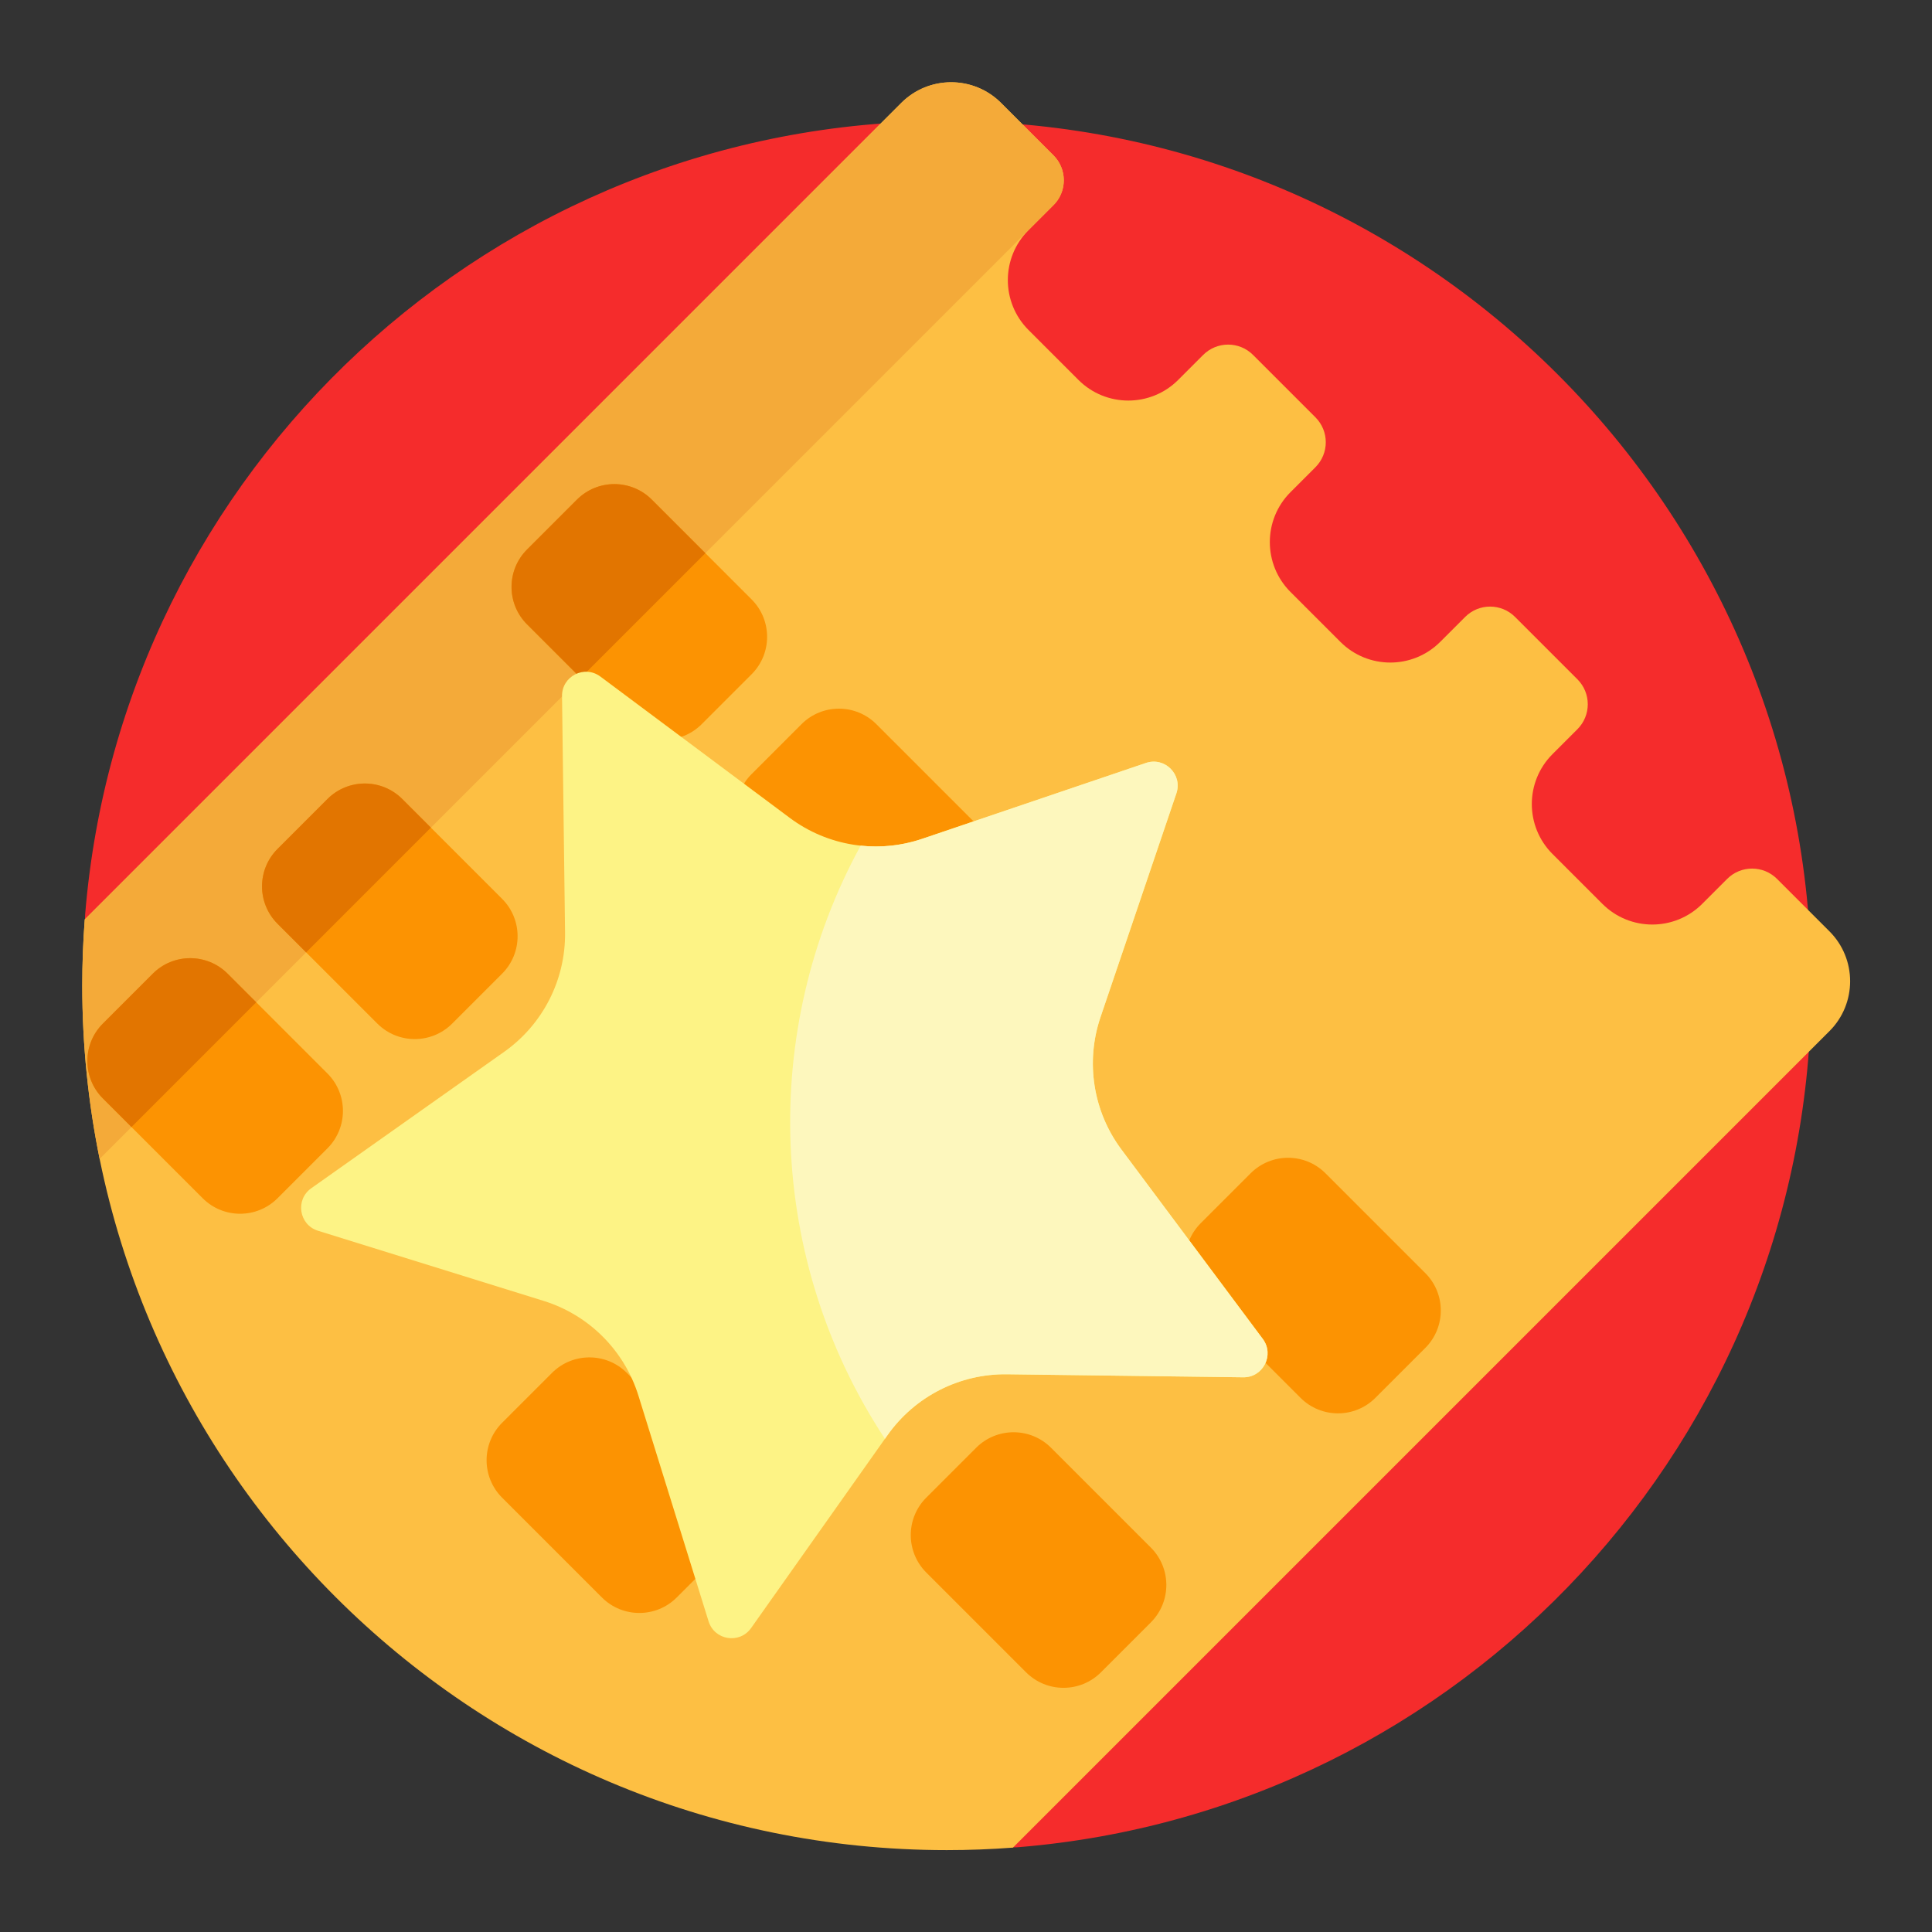 <svg xmlns:xlink="http://www.w3.org/1999/xlink" xmlns="http://www.w3.org/2000/svg" width="512" height="512" viewBox="0 0 512 512" style="overflow: visible;"><rect x="0" y="0" width="512" height="512" fill="#333333" stroke="none"/><g transform="matrix(0.915, 0, 0, 0.915, 21.8, 21.8)" data-uid="o_f6mji2ki8_528"><path d="m490 256.002c-.001 128.538-98.988 233.956-224.89 244.185-5.145.418-9.865-2.813-11.362-7.753-35.523-117.204-127.978-209.658-245.181-245.182-4.94-1.497-8.171-6.217-7.753-11.362 10.228-125.902 115.646-224.889 244.185-224.89 135.115-.001 245.002 109.886 245.001 245.002z" fill="#F52C2C" transform="matrix(1.022, 0, 0, 1.022, 2.842170943040401e-14, 2.842170943040401e-14)" data-uid="o_f6mji2ki8_520"></path><path d="m495.142 268.902-231.391 231.391c-6.189.468-12.442.707-18.751.707-135.31 0-245-109.69-245-245 0-6.309.239-12.562.707-18.751l46.913-46.913 184.478-184.478c7.811-7.811 20.474-7.811 28.284 0l14.849 14.849c3.905 3.905 3.905 10.237 0 14.142l-7.071 7.071c-7.811 7.81-7.811 20.474 0 28.284l14.142 14.142c7.811 7.811 20.474 7.811 28.284 0l7.071-7.071c3.905-3.905 10.237-3.905 14.142 0l17.677 17.678c3.905 3.905 3.905 10.237 0 14.142l-7.071 7.071c-7.81 7.811-7.81 20.474 0 28.284l14.142 14.142c7.81 7.811 20.474 7.811 28.284 0l7.071-7.071c3.905-3.905 10.237-3.905 14.142 0l17.678 17.677c3.905 3.905 3.905 10.237 0 14.142l-7.071 7.071c-7.811 7.811-7.811 20.474 0 28.284l14.142 14.142c7.811 7.811 20.474 7.811 28.284 0l7.071-7.071c3.905-3.905 10.237-3.905 14.142 0l14.849 14.849c7.814 7.813 7.814 20.476.003 28.287z" fill="#FDBF43" transform="matrix(1.022, 0, 0, 1.022, 2.842170943040401e-14, 2.842170943040401e-14)" data-uid="o_f6mji2ki8_521"></path><path d="m4.924 305.112c-3.229-15.867-4.924-32.292-4.924-49.112 0-6.309.239-12.562.707-18.751l231.391-231.391c7.811-7.811 20.474-7.811 28.284 0l14.849 14.849c3.714 3.714 3.896 9.622.545 13.551l-218.2 218.201z" fill="#F4AA39" transform="matrix(1.022, 0, 0, 1.022, 2.842170943040401e-14, 2.842170943040401e-14)" data-uid="o_f6mji2ki8_522"></path><path d="m69.481 280.906c5.858 5.858 5.858 15.355 0 21.213l-14.142 14.142c-5.858 5.858-15.355 5.858-21.213 0l-28.285-28.284c-5.858-5.858-5.858-15.355 0-21.213l14.142-14.142c5.858-5.858 15.355-5.858 21.213 0zm84.852 84.852c-5.858-5.858-15.355-5.858-21.213 0l-14.142 14.142c-5.858 5.858-5.858 15.355 0 21.213l28.284 28.284c5.858 5.858 15.355 5.858 21.213 0l14.142-14.142c5.858-5.858 5.858-15.355 0-21.213zm120.209 21.214c-5.858-5.858-15.355-5.858-21.213 0l-14.142 14.142c-5.858 5.858-5.858 15.355 0 21.213l28.284 28.284c5.858 5.858 15.355 5.858 21.213 0l14.142-14.142c5.858-5.858 5.858-15.355 0-21.213zm-155.564-155.564-28.284-28.284c-5.858-5.858-15.355-5.858-21.213 0l-14.142 14.142c-5.858 5.858-5.858 15.355 0 21.213l28.284 28.284c5.858 5.858 15.355 5.858 21.213 0l14.142-14.142c5.858-5.858 5.858-15.355 0-21.213zm134.35 0c5.858-5.858 5.858-15.355 0-21.213l-28.284-28.284c-5.858-5.858-15.355-5.858-21.213 0l-14.142 14.142c-5.858 5.858-5.858 15.355 0 21.213l28.284 28.284c5.858 5.858 15.355 5.858 21.213 0zm-98.995-49.497c5.858 5.858 15.355 5.858 21.213 0l14.142-14.142c5.858-5.858 5.858-15.355 0-21.213l-28.284-28.284c-5.858-5.858-15.355-5.858-21.213 0l-14.142 14.142c-5.858 5.858-5.858 15.355 0 21.213zm226.275 155.563-28.284-28.284c-5.858-5.858-15.355-5.858-21.213 0l-14.142 14.142c-5.858 5.858-5.858 15.355 0 21.213l28.284 28.284c5.858 5.858 15.355 5.858 21.213 0l14.142-14.142c5.858-5.858 5.858-15.355 0-21.213z" fill="#FC9302" transform="matrix(1.022, 0, 0, 1.022, 2.842170943040401e-14, 2.842170943040401e-14)" data-uid="o_f6mji2ki8_523"></path><path d="m176.584 133.451-35.355 35.355-15.18-15.18c-5.858-5.858-5.858-15.355 0-21.213l14.142-14.142c5.858-5.858 15.355-5.858 21.213 0zm-156.601 119.17-14.142 14.142c-5.858 5.858-5.858 15.355 0 21.213l8.109 8.109 35.355-35.355-8.109-8.109c-5.857-5.858-15.355-5.858-21.213 0zm49.498-49.497-14.142 14.142c-5.858 5.858-5.858 15.355 0 21.213l8.109 8.109 35.355-35.355-8.109-8.109c-5.858-5.858-15.355-5.858-21.213 0z" fill="#E27500" transform="matrix(1.022, 0, 0, 1.022, 2.842170943040401e-14, 2.842170943040401e-14)" data-uid="o_f6mji2ki8_524"></path><path d="m310.067 201.53-21.507 63.421c-4.314 12.721-2.092 26.75 5.942 37.515l40.052 53.671c3.372 4.518.099 10.941-5.538 10.869l-66.962-.856c-13.431-.172-26.087 6.277-33.843 17.244l-38.667 54.677c-3.255 4.603-10.375 3.475-12.049-1.908l-19.879-63.95c-3.987-12.827-14.031-22.87-26.858-26.858l-63.95-19.879c-5.384-1.673-6.511-8.794-1.908-12.049l54.677-38.667c10.967-7.756 17.415-20.411 17.244-33.843l-.856-66.962c-.072-5.637 6.351-8.91 10.869-5.538l53.671 40.052c10.765 8.034 24.794 10.255 37.515 5.942l63.421-21.507c5.339-1.811 10.437 3.287 8.626 8.626z" fill="#FDF385" transform="matrix(1.022, 0, 0, 1.022, 2.842170943040401e-14, 2.842170943040401e-14)" data-uid="o_f6mji2ki8_525"></path><path d="m329.016 367.005-66.962-.856c-13.431-.172-26.087 6.277-33.842 17.244l-.739 1.044c-33.344-50.549-35.638-115.557-6.882-168.096 5.799.618 11.745-.003 17.43-1.931l63.42-21.507c5.339-1.81 10.437 3.287 8.626 8.626l-21.507 63.421c-4.314 12.721-2.092 26.75 5.942 37.515l40.052 53.671c3.372 4.518.099 10.941-5.538 10.869z" fill="#FDF7BD" transform="matrix(1.022, 0, 0, 1.022, 2.842170943040401e-14, 2.842170943040401e-14)" data-uid="o_f6mji2ki8_526"></path></g></svg>